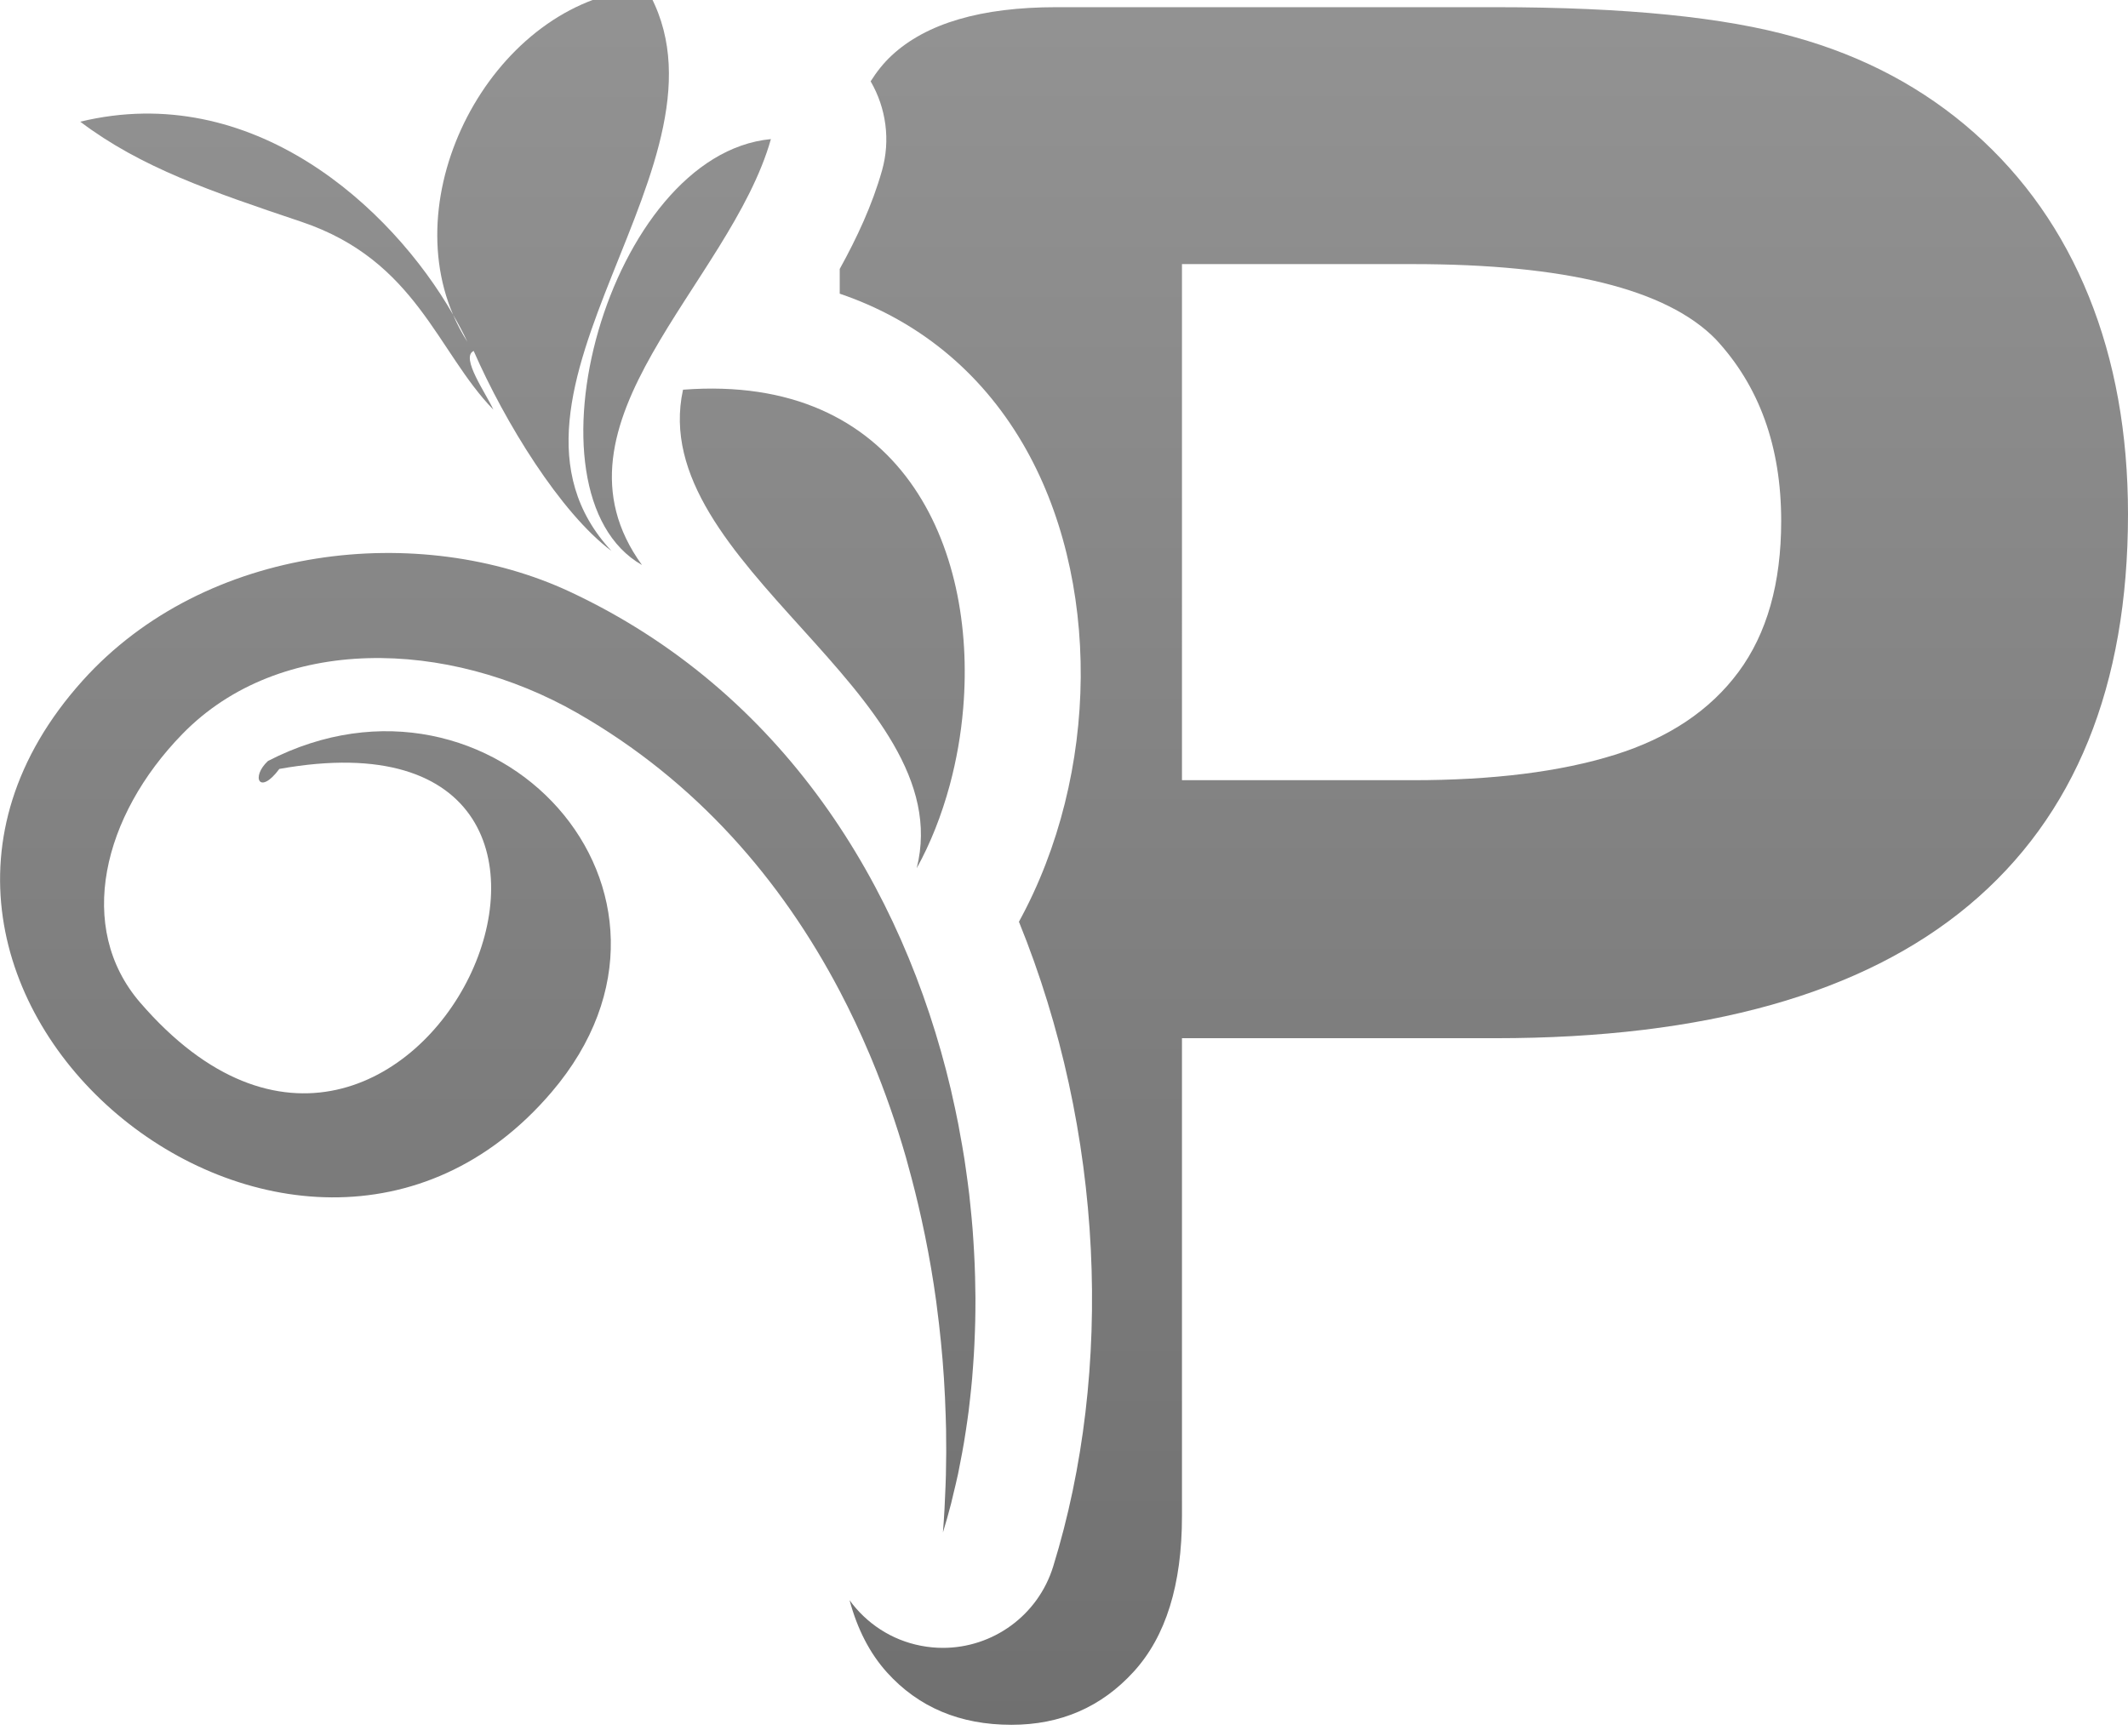 <?xml version="1.0" encoding="utf-8"?>
<!-- Generator: Adobe Illustrator 16.0.0, SVG Export Plug-In . SVG Version: 6.00 Build 0)  -->
<!DOCTYPE svg PUBLIC "-//W3C//DTD SVG 1.1//EN" "http://www.w3.org/Graphics/SVG/1.1/DTD/svg11.dtd">
<svg version="1.1" id="Layer_1" xmlns="http://www.w3.org/2000/svg" xmlns:xlink="http://www.w3.org/1999/xlink" x="0px" y="0px"
	 width="62.495px" height="51px" viewBox="0 0 62.495 51" enable-background="new 0 0 62.495 51" xml:space="preserve">
<g>
	<linearGradient id="SVGID_1_" gradientUnits="userSpaceOnUse" x1="24.148" y1="-3.787" x2="24.148" y2="124.208">
		<stop  offset="0" style="stop-color:#959595"/>
		<stop  offset="0.84" style="stop-color:#4C4C4C"/>
	</linearGradient>
	<path fill="url(#SVGID_1_)" d="M27.891,23.069C27.891,23.069,27.891,23.069,27.891,23.069c0.003-0.008,0.004-0.016,0.006-0.023
		c0.193-0.719,0.325-1.469,0.389-2.23c0.002-0.008,0.002-0.016,0.002-0.023c0.397-4.747-1.822-9.836-8.229-9.345
		c-1.12,5.11,8.155,8.925,6.863,14.056C27.329,24.772,27.653,23.944,27.891,23.069z"/>
	<linearGradient id="SVGID_2_" gradientUnits="userSpaceOnUse" x1="11.001" y1="-3.789" x2="11.001" y2="124.219">
		<stop  offset="0" style="stop-color:#959595"/>
		<stop  offset="0.84" style="stop-color:#4C4C4C"/>
	</linearGradient>
	<path fill="url(#SVGID_2_)" d="M14.488,12.033c-0.199-0.456-0.979-1.536-0.577-1.724c0.913,2.09,2.547,4.755,4.047,5.876
		c-4.293-4.621,4.003-11.492,1.026-16.519c-4.255,0.23-7.359,5.662-5.677,9.58c0.155,0.27,0.299,0.537,0.42,0.796
		c-0.165-0.256-0.303-0.522-0.42-0.796c-1.824-3.182-5.904-6.893-10.95-5.671C4.138,4.922,6.193,5.621,8.86,6.518
		C12.229,7.655,12.833,10.328,14.488,12.033z"/>
	<linearGradient id="SVGID_3_" gradientUnits="userSpaceOnUse" x1="19.885" y1="-3.788" x2="19.885" y2="124.21">
		<stop  offset="0" style="stop-color:#959595"/>
		<stop  offset="0.84" style="stop-color:#4C4C4C"/>
	</linearGradient>
	<path fill="url(#SVGID_3_)" d="M18.854,16.598c-3.024-4.172,2.58-8.248,3.786-12.512C17.875,4.536,15.154,14.487,18.854,16.598z"/>
	<linearGradient id="SVGID_4_" gradientUnits="userSpaceOnUse" x1="14.322" y1="-3.789" x2="14.322" y2="124.215">
		<stop  offset="0" style="stop-color:#959595"/>
		<stop  offset="0.84" style="stop-color:#4C4C4C"/>
	</linearGradient>
	<path fill="url(#SVGID_4_)" d="M16.957,20.947c3.493,2.001,5.99,4.903,7.71,8.178c0.313,0.596,0.6,1.207,0.862,1.826
		c0.024,0.059,0.049,0.117,0.074,0.176c0.389,0.938,0.722,1.896,1.001,2.865c0.022,0.076,0.042,0.152,0.062,0.229
		c0.147,0.527,0.279,1.059,0.396,1.59c0.036,0.162,0.071,0.326,0.104,0.49c0.064,0.316,0.124,0.633,0.178,0.951
		c0.055,0.324,0.106,0.648,0.15,0.975c0.03,0.221,0.057,0.439,0.082,0.66c0.04,0.348,0.075,0.697,0.104,1.043
		c0.015,0.186,0.028,0.371,0.041,0.557c0.023,0.373,0.042,0.744,0.052,1.111c0.004,0.131,0.009,0.262,0.011,0.391
		c0.008,0.451,0.006,0.898-0.005,1.34c-0.002,0.102-0.007,0.201-0.01,0.303c-0.017,0.467-0.04,0.93-0.077,1.383
		c0.085-0.275,0.165-0.559,0.239-0.846c0.024-0.094,0.045-0.191,0.068-0.287c0.048-0.195,0.095-0.391,0.138-0.59
		c0.024-0.113,0.045-0.23,0.067-0.346c0.036-0.186,0.073-0.371,0.104-0.561c0.021-0.123,0.039-0.248,0.059-0.373
		c0.027-0.186,0.056-0.371,0.08-0.561c0.016-0.127,0.029-0.256,0.044-0.385c0.021-0.189,0.042-0.381,0.058-0.572
		c0.012-0.129,0.021-0.262,0.03-0.393c0.015-0.193,0.026-0.389,0.036-0.586c0.007-0.131,0.012-0.262,0.016-0.393
		c0.008-0.201,0.012-0.402,0.014-0.605c0.002-0.129,0.002-0.26,0.002-0.389c-0.002-0.209-0.005-0.418-0.011-0.627
		c-0.003-0.127-0.007-0.252-0.013-0.379c-0.009-0.217-0.021-0.434-0.035-0.652c-0.008-0.121-0.016-0.242-0.025-0.363
		c-0.018-0.229-0.04-0.455-0.064-0.684c-0.012-0.113-0.022-0.225-0.035-0.338c-0.029-0.242-0.062-0.486-0.097-0.729
		c-0.015-0.1-0.027-0.199-0.043-0.299c-0.041-0.264-0.088-0.527-0.138-0.793c-0.014-0.078-0.027-0.156-0.042-0.234
		c-0.059-0.301-0.124-0.604-0.193-0.904c-0.01-0.041-0.018-0.082-0.027-0.123c-1.408-5.968-4.937-11.697-11.188-14.62
		c-4.391-2.053-10.69-1.416-14.311,2.612c-8.158,9.08,6.285,20.863,13.772,12.089c5.004-5.863-1.71-13.142-8.327-9.73
		c-0.509,0.471-0.253,1.025,0.333,0.234c12.252-2.198,3.978,16.214-4.089,6.861c-1.897-2.201-1.102-5.482,1.241-7.886
		C8.223,18.618,13.158,18.77,16.957,20.947z"/>
	<linearGradient id="SVGID_5_" gradientUnits="userSpaceOnUse" x1="43.578" y1="-3.789" x2="43.578" y2="124.215">
		<stop  offset="0" style="stop-color:#959595"/>
		<stop  offset="0.84" style="stop-color:#4C4C4C"/>
	</linearGradient>
	<path fill="url(#SVGID_5_)" d="M61.344,8.706c-0.767-1.895-1.89-3.496-3.366-4.805c-1.479-1.309-3.232-2.245-5.262-2.809
		c-2.054-0.587-4.986-0.881-8.799-0.881H31.024c-2.212,0-3.825,0.475-4.84,1.422c-0.233,0.217-0.436,0.472-0.615,0.756
		c0.456,0.787,0.586,1.73,0.334,2.62c-0.289,1.021-0.739,1.981-1.242,2.892v0.726c2.262,0.768,4.111,2.253,5.363,4.382
		c2.326,3.954,2.28,9.727-0.1,14.068c2.503,6.156,2.79,13.169,1.006,18.939c-0.445,1.443-1.776,2.391-3.238,2.391
		c-0.213,0-0.429-0.02-0.645-0.062c-0.875-0.168-1.607-0.664-2.097-1.338c0.229,0.848,0.592,1.559,1.099,2.121
		c0.925,1.025,2.143,1.539,3.655,1.539c1.443,0,2.64-0.52,3.587-1.557c0.948-1.037,1.421-2.561,1.421-4.568V30.498h9.205
		c6.158,0,10.795-1.303,13.908-3.908c3.113-2.605,4.67-6.436,4.67-11.488C62.495,12.733,62.11,10.6,61.344,8.706z M51.057,19.738
		c-0.835,1.128-2.048,1.94-3.638,2.436c-1.59,0.497-3.57,0.745-5.939,0.745h-6.768V7.758h6.768c4.49,0,7.457,0.733,8.9,2.199
		c1.286,1.377,1.93,3.159,1.93,5.347C52.31,17.131,51.892,18.61,51.057,19.738z"/>
</g>
</svg>
